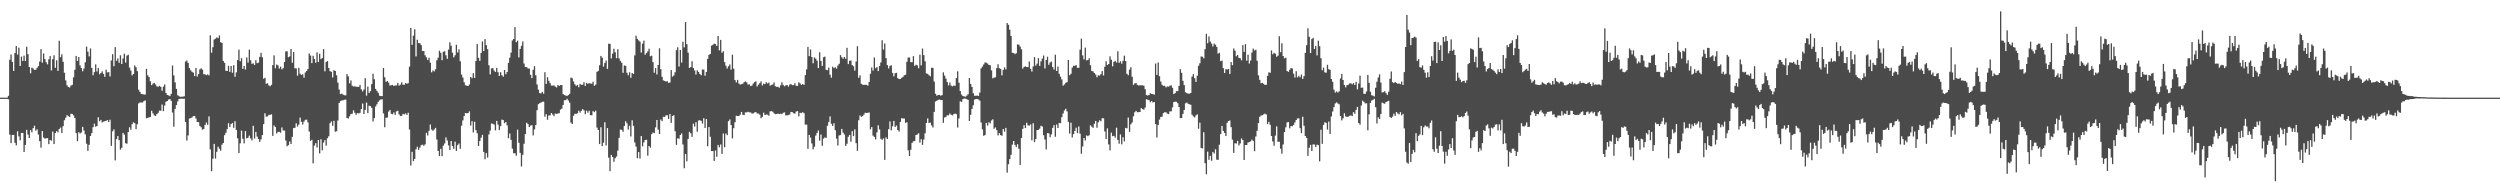 <svg xmlns="http://www.w3.org/2000/svg" width="1920" height="150"><path d="M0 75.000h1v1.000H0zM1 75.000h1v1.000H1zM2 75.000h1v1.000H2zM3 75.000h1v1.000H3zM4 75.000h1v1.000H4zM5 75.000h1v1.000H5zM6 73.557h1v2.713H6zM7 45.868h1v57.483H7zM8 41.815h1v68.101H8zM9 47.590h1v56.030H9zM10 54.457h1v49.129H10zM11 40.778h1v68.858H11zM12 35.312h1v76.298H12zM13 41.870h1v58.973H13zM14 36.642h1v68.085H14zM15 50.678h1v57.108H15zM16 43.394h1v58.691H16zM17 46.869h1v55.226H17zM18 42.678h1v74.023H18zM19 46.859h1v64.429H19zM20 35.904h1v63.852H20zM21 41.611h1v61.730H21zM22 51.433h1v54.553H22zM23 56.284h1v43.663H23zM24 51.990h1v49.643H24zM25 52.633h1v45.765H25zM26 53.728h1v42.839H26zM27 53.564h1v46.775H27zM28 52.116h1v47.219H28zM29 50.746h1v52.557H29zM30 47.281h1v61.089H30zM31 37.748h1v75.660H31zM32 48.134h1v52.501H32zM33 41.042h1v64.658H33zM34 45.342h1v61.090H34zM35 47.823h1v58.408H35zM36 49.432h1v56.647H36zM37 45.579h1v65.124H37zM38 43.066h1v64.525H38zM39 54.119h1v53.920H39zM40 45.453h1v55.589H40zM41 42.458h1v68.162H41zM42 52.077h1v50.175H42zM43 46.336h1v54.361H43zM44 54.401h1v47.261H44zM45 31.308h1v67.815H45zM46 43.939h1v54.083H46zM47 41.747h1v60.359H47zM48 47.439h1v49.494H48zM49 55.861h1v36.518H49zM50 61.733h1v28.742H50zM51 65.536h1v22.899H51zM52 66.768h1v22.461H52zM53 67.162h1v22.620H53zM54 65.672h1v21.702H54zM55 65.192h1v22.302H55zM56 59.336h1v29.296H56zM57 53.562h1v37.058H57zM58 42.977h1v59.253H58zM59 46.774h1v61.674H59zM60 43.810h1v57.687H60zM61 50.211h1v52.350H61zM62 52.290h1v49.519H62zM63 54.709h1v42.740H63zM64 52.651h1v47.641H64zM65 47.808h1v55.402H65zM66 35.790h1v74.588H66zM67 39.675h1v76.176H67zM68 43.327h1v67.860H68zM69 37.222h1v67.239H69zM70 52.099h1v50.129H70zM71 57.802h1v39.878H71zM72 55.406h1v39.545H72zM73 49.477h1v47.843H73zM74 54.893h1v41.851H74zM75 52.160h1v37.877H75zM76 57.061h1v36.062H76zM77 56.050h1v36.010H77zM78 54.758h1v39.302H78zM79 56.723h1v36.650H79zM80 58.979h1v34.106H80zM81 53.495h1v39.317H81zM82 55.627h1v36.581H82zM83 55.387h1v38.329H83zM84 58.726h1v33.249H84zM85 46.414h1v65.602H85zM86 41.645h1v59.228H86zM87 50.821h1v48.550H87zM88 36.209h1v86.976H88zM89 46.736h1v60.118H89zM90 44.897h1v59.539H90zM91 48.234h1v59.382H91zM92 42.443h1v72.495H92zM93 49.170h1v64.382H93zM94 44.880h1v57.217H94zM95 41.196h1v62.191H95zM96 48.054h1v61.981H96zM97 42.691h1v67.670H97zM98 42.079h1v59.328H98zM99 51.867h1v45.908H99zM100 54.196h1v45.445H100zM101 57.913h1v37.457H101zM102 56.801h1v37.156H102zM103 50.262h1v44.335H103zM104 51.649h1v47.515H104zM105 54.615h1v40.817H105zM106 68.928h1v10.505H106zM107 70.556h1v8.114H107zM108 72.125h1v6.623H108zM109 72.280h1v6.393H109zM110 72.560h1v5.093H110zM111 72.629h1v4.467H111zM112 52.946h1v37.944H112zM113 57.875h1v32.589H113zM114 59.228h1v30.909H114zM115 62.453h1v27.347H115zM116 65.365h1v19.724H116zM117 64.192h1v22.889H117zM118 63.682h1v24.963H118zM119 64.936h1v24.103H119zM120 66.365h1v21.307H120zM121 66.592h1v20.043H121zM122 65.873h1v19.076H122zM123 66.726h1v18.376H123zM124 69.700h1v10.582H124zM125 66.500h1v18.868H125zM126 64.889h1v16.165H126zM127 71.377h1v6.759H127zM128 72.933h1v4.614H128zM129 73.278h1v3.169H129zM130 73.809h1v2.294H130zM131 72.069h1v5.347H131zM132 50.323h1v36.083H132zM133 57.918h1v39.398H133zM134 63.239h1v20.396H134zM135 68.231h1v12.436H135zM136 73.156h1v4.757H136zM137 73.904h1v2.095H137zM138 74.358h1v1.468H138zM139 74.272h1v1.506H139zM140 74.212h1v1.660H140zM141 73.926h1v1.908H141zM142 47.274h1v46.487H142zM143 46.455h1v61.513H143zM144 48.322h1v55.720H144zM145 52.287h1v38.735H145zM146 54.018h1v36.614H146zM147 55.130h1v35.028H147zM148 55.833h1v33.335H148zM149 58.431h1v30.596H149zM150 52.203h1v38.851H150zM151 58.757h1v34.947H151zM152 56.891h1v36.938H152zM153 53.266h1v43.467H153zM154 52.497h1v45.237H154zM155 53.515h1v46.088H155zM156 57.005h1v42.025H156zM157 57.091h1v38.925H157zM158 57.706h1v36.376H158zM159 57.123h1v38.737H159zM160 57.921h1v31.450H160zM161 27.159h1v87.570H161zM162 40.486h1v90.972H162zM163 36.226h1v85.698H163zM164 30.285h1v80.215H164zM165 29.691h1v92.055H165zM166 28.718h1v87.846H166zM167 29.326h1v83.379H167zM168 27.260h1v86.949H168zM169 32.408h1v83.324H169zM170 32.992h1v78.089H170zM171 46.798h1v63.012H171zM172 48.212h1v55.595H172zM173 54.331h1v47.645H173zM174 54.518h1v44.663H174zM175 50.539h1v44.073H175zM176 55.179h1v42.414H176zM177 50.701h1v44.570H177zM178 55.841h1v38.605H178zM179 50.069h1v48.105H179zM180 58.964h1v34.116H180zM181 55.585h1v44.182H181zM182 46.109h1v60.108H182zM183 38.076h1v79.483H183zM184 47.030h1v63.059H184zM185 44.697h1v55.581H185zM186 52.952h1v53.577H186zM187 50.725h1v59.394H187zM188 53.408h1v47.300H188zM189 44.151h1v62.119H189zM190 48.106h1v57.664H190zM191 38.146h1v65.989H191zM192 46.290h1v60.006H192zM193 49.023h1v58.805H193zM194 48.616h1v48.000H194zM195 49.875h1v56.502H195zM196 46.213h1v55.098H196zM197 48.535h1v56.380H197zM198 48.067h1v58.720H198zM199 43.654h1v65.364H199zM200 40.561h1v66.516H200zM201 44.038h1v59.682H201zM202 60.484h1v34.827H202zM203 59.766h1v27.213H203zM204 64.295h1v25.295H204zM205 63.963h1v25.452H205zM206 65.641h1v22.601H206zM207 66.275h1v22.007H207zM208 65.123h1v22.612H208zM209 50.001h1v54.328H209zM210 42.536h1v53.830H210zM211 52.417h1v45.185H211zM212 49.549h1v52.951H212zM213 50.245h1v51.046H213zM214 52.620h1v48.662H214zM215 51.209h1v50.754H215zM216 53.226h1v44.658H216zM217 52.329h1v47.876H217zM218 47.641h1v52.672H218zM219 39.453h1v68.466H219zM220 39.365h1v72.967H220zM221 43.913h1v67.533H221zM222 43.320h1v65.329H222zM223 37.707h1v72.871H223zM224 48.173h1v56.934H224zM225 40.011h1v58.392H225zM226 52.433h1v45.711H226zM227 52.598h1v42.127H227zM228 58.089h1v39.070H228zM229 52.074h1v43.603H229zM230 56.596h1v33.705H230zM231 57.521h1v36.038H231zM232 57.041h1v38.621H232zM233 59.630h1v33.735H233zM234 55.641h1v36.349H234zM235 54.467h1v37.435H235zM236 52.995h1v40.980H236zM237 41.084h1v59.913H237zM238 42.658h1v65.513H238zM239 48.495h1v58.877H239zM240 42.845h1v82.666H240zM241 45.248h1v66.576H241zM242 48.192h1v61.742H242zM243 40.201h1v73.042H243zM244 47.567h1v60.022H244zM245 41.282h1v76.517H245zM246 45.404h1v61.544H246zM247 44.527h1v70.924H247zM248 37.720h1v71.778H248zM249 54.803h1v52.812H249zM250 47.597h1v64.257H250zM251 46.858h1v59.341H251zM252 52.167h1v52.513H252zM253 54.642h1v39.998H253zM254 55.192h1v38.104H254zM255 59.428h1v37.170H255zM256 53.903h1v38.868H256zM257 54.522h1v46.657H257zM258 57.797h1v42.982H258zM259 63.476h1v29.085H259zM260 68.823h1v10.304H260zM261 72.278h1v5.409H261zM262 71.879h1v5.267H262zM263 72.660h1v4.409H263zM264 73.187h1v3.420H264zM265 73.227h1v3.265H265zM266 56.889h1v33.729H266zM267 58.688h1v32.347H267zM268 63.999h1v25.268H268zM269 61.759h1v25.857H269zM270 65.774h1v21.597H270zM271 66.441h1v18.283H271zM272 66.252h1v20.334H272zM273 66.676h1v21.479H273zM274 66.599h1v20.232H274zM275 66.746h1v20.404H275zM276 65.224h1v21.406H276zM277 68.599h1v15.197H277zM278 70.170h1v9.343H278zM279 68.788h1v18.778H279zM280 60.052h1v24.337H280zM281 73.428h1v5.357H281zM282 66.494h1v20.378H282zM283 71.369h1v9.784H283zM284 70.027h1v11.462H284zM285 64.619h1v18.230H285zM286 56.618h1v36.708H286zM287 60.811h1v29.941H287zM288 68.243h1v13.530H288zM289 69.769h1v10.355H289zM290 71.282h1v6.895H290zM291 73.502h1v3.528H291zM292 73.796h1v2.574H292zM293 73.811h1v2.494H293zM294 52.208h1v34.872H294zM295 59.335h1v38.410H295zM296 62.860h1v27.652H296zM297 62.176h1v28.036H297zM298 63.443h1v22.251H298zM299 65.713h1v18.701H299zM300 65.438h1v21.969H300zM301 65.217h1v22.540H301zM302 66.047h1v20.341H302zM303 65.583h1v22.620H303zM304 65.608h1v19.940H304zM305 63.745h1v21.355H305zM306 65.752h1v22.081H306zM307 65.001h1v24.098H307zM308 63.209h1v25.755H308zM309 65.004h1v22.451H309zM310 65.092h1v22.832H310zM311 63.754h1v23.340H311zM312 64.357h1v23.902H312zM313 63.909h1v22.666H313zM314 51.176h1v48.309H314zM315 21.384h1v105.765H315zM316 34.421h1v82.166H316zM317 27.407h1v96.330H317zM318 22.512h1v99.569H318zM319 43.327h1v71.349H319zM320 30.525h1v82.160H320zM321 33.014h1v82.009H321zM322 33.212h1v80.160H322zM323 34.588h1v76.910H323zM324 39.207h1v71.917H324zM325 39.074h1v72.920H325zM326 42.463h1v68.440H326zM327 44.042h1v58.004H327zM328 46.103h1v57.929H328zM329 44.350h1v56.124H329zM330 48.087h1v47.533H330zM331 55.558h1v43.933H331zM332 54.071h1v46.451H332zM333 54.810h1v44.651H333zM334 53.221h1v44.968H334zM335 46.263h1v60.909H335zM336 44.305h1v71.638H336zM337 38.983h1v80.868H337zM338 40.526h1v73.767H338zM339 46.256h1v73.684H339zM340 39.734h1v72.145H340zM341 39.379h1v70.822H341zM342 42.450h1v63.095H342zM343 45.174h1v62.720H343zM344 38.109h1v73.564H344zM345 32.487h1v82.640H345zM346 35.119h1v73.181H346zM347 40.426h1v71.695H347zM348 44.027h1v70.323H348zM349 42.430h1v66.396H349zM350 34.379h1v81.523H350zM351 40.299h1v71.147H351zM352 37.878h1v72.355H352zM353 47.073h1v67.206H353zM354 57.295h1v39.216H354zM355 59.533h1v32.957H355zM356 63.195h1v25.829H356zM357 65.429h1v21.371H357zM358 65.833h1v21.232H358zM359 66.058h1v20.800H359zM360 64.857h1v20.716H360zM361 59.157h1v37.239H361zM362 60.092h1v32.990H362zM363 56.208h1v45.504H363zM364 59.784h1v33.742H364zM365 46.834h1v53.097H365zM366 33.755h1v68.593H366zM367 44.396h1v67.789H367zM368 46.743h1v61.572H368zM369 40.622h1v65.141H369zM370 31.800h1v71.784H370zM371 39.179h1v77.440H371zM372 30.063h1v92.235H372zM373 34.695h1v82.902H373zM374 37.780h1v83.217H374zM375 50.068h1v53.197H375zM376 57.133h1v43.150H376zM377 52.506h1v42.323H377zM378 52.285h1v42.794H378zM379 54.175h1v41.480H379zM380 55.263h1v44.808H380zM381 52.114h1v40.762H381zM382 55.446h1v40.260H382zM383 58.323h1v41.632H383zM384 55.428h1v41.514H384zM385 57.806h1v34.034H385zM386 58.859h1v33.392H386zM387 53.812h1v40.808H387zM388 56.965h1v36.707H388zM389 55.310h1v40.925H389zM390 48.261h1v57.905H390zM391 44.270h1v58.285H391zM392 40.384h1v67.056H392zM393 31.087h1v83.052H393zM394 29.973h1v87.728H394zM395 20.837h1v96.823H395zM396 32.428h1v87.179H396zM397 31.224h1v68.371H397zM398 44.105h1v65.552H398zM399 37.588h1v79.835H399zM400 35.181h1v92.666H400zM401 31.858h1v87.068H401zM402 48.776h1v61.611H402zM403 51.509h1v51.467H403zM404 51.527h1v42.749H404zM405 52.568h1v42.669H405zM406 52.675h1v44.906H406zM407 57.392h1v39.072H407zM408 59.980h1v36.143H408zM409 53.592h1v50.375H409zM410 50.822h1v48.561H410zM411 57.823h1v38.220H411zM412 64.882h1v19.742H412zM413 68.869h1v11.171H413zM414 71.510h1v7.772H414zM415 71.699h1v7.094H415zM416 70.495h1v7.669H416zM417 72.002h1v6.073H417zM418 55.444h1v34.205H418zM419 64.454h1v23.203H419zM420 59.276h1v32.680H420zM421 62.042h1v26.748H421zM422 63.879h1v24.691H422zM423 65.766h1v21.018H423zM424 65.738h1v22.228H424zM425 65.569h1v23.676H425zM426 66.525h1v20.679H426zM427 67.170h1v20.363H427zM428 65.287h1v21.865H428zM429 66.021h1v20.921H429zM430 65.339h1v18.824H430zM431 65.257h1v18.221H431zM432 72.244h1v8.322H432zM433 73.009h1v4.013H433zM434 73.312h1v3.576H434zM435 73.798h1v2.102H435zM436 73.019h1v4.183H436zM437 72.038h1v6.831H437zM438 59.559h1v34.581H438zM439 60.107h1v35.120H439zM440 62.540h1v26.382H440zM441 64.721h1v22.689H441zM442 65.962h1v21.472H442zM443 65.182h1v21.816H443zM444 66.972h1v18.074H444zM445 64.394h1v22.101H445zM446 65.189h1v19.934H446zM447 65.014h1v18.807H447zM448 63.056h1v21.670H448zM449 65.975h1v21.721H449zM450 63.634h1v21.377H450zM451 64.365h1v22.145H451zM452 63.922h1v21.098H452zM453 64.095h1v24.344H453zM454 64.289h1v24.227H454zM455 62.772h1v22.559H455zM456 65.881h1v20.262H456zM457 64.982h1v20.002H457zM458 55.174h1v42.800H458zM459 54.423h1v45.407H459zM460 50.149h1v60.513H460zM461 42.963h1v54.799H461zM462 44.303h1v67.936H462zM463 51.132h1v58.507H463zM464 48.430h1v45.483H464zM465 46.558h1v65.148H465zM466 52.873h1v45.490H466zM467 33.607h1v87.423H467zM468 33.697h1v97.729H468zM469 44.855h1v74.154H469zM470 41.161h1v79.438H470zM471 37.427h1v86.822H471zM472 40.159h1v81.345H472zM473 44.677h1v75.522H473zM474 37.816h1v77.866H474zM475 44.848h1v61.019H475zM476 46.764h1v52.722H476zM477 48.225h1v51.493H477zM478 55.932h1v45.269H478zM479 50.277h1v46.431H479zM480 50.580h1v42.527H480zM481 55.863h1v38.858H481zM482 57.787h1v41.760H482zM483 55.490h1v41.090H483zM484 59.748h1v45.040H484zM485 56.074h1v36.332H485zM486 56.807h1v39.882H486zM487 42.539h1v66.801H487zM488 27.417h1v85.184H488zM489 29.923h1v91.574H489zM490 31.021h1v85.763H490zM491 31.934h1v89.838H491zM492 40.419h1v64.057H492zM493 33.530h1v78.872H493zM494 31.175h1v78.204H494zM495 42.025h1v65.486H495zM496 40.731h1v66.626H496zM497 39.474h1v80.077H497zM498 37.408h1v74.701H498zM499 43.192h1v70.203H499zM500 42.771h1v60.300H500zM501 47.714h1v54.086H501zM502 55.794h1v46.475H502zM503 52.259h1v45.597H503zM504 57.182h1v34.997H504zM505 49.902h1v49.652H505zM506 37.078h1v65.825H506zM507 53.127h1v38.660H507zM508 58.988h1v34.055H508zM509 61.756h1v27.962H509zM510 62.178h1v27.599H510zM511 62.638h1v25.927H511zM512 62.397h1v26.099H512zM513 63.643h1v27.716H513zM514 63.335h1v24.204H514zM515 53.805h1v40.543H515zM516 58.822h1v30.271H516zM517 57.969h1v30.511H517zM518 55.481h1v45.312H518zM519 38.541h1v72.739H519zM520 36.324h1v69.906H520zM521 51.124h1v55.427H521zM522 38.401h1v65.255H522zM523 48.002h1v54.493H523zM524 32.027h1v78.923H524zM525 36.411h1v92.806H525zM526 16.941h1v101.402H526zM527 33.894h1v89.979H527zM528 40.468h1v66.257H528zM529 52.249h1v48.969H529zM530 51.530h1v50.843H530zM531 47.072h1v58.040H531zM532 52.165h1v42.803H532zM533 54.117h1v43.034H533zM534 57.215h1v36.649H534zM535 54.032h1v47.150H535zM536 55.291h1v37.300H536zM537 56.815h1v35.483H537zM538 57.787h1v35.032H538zM539 53.400h1v41.474H539zM540 53.432h1v37.386H540zM541 58.119h1v40.121H541zM542 55.252h1v36.191H542zM543 45.224h1v67.102H543zM544 42.111h1v55.504H544zM545 41.420h1v63.586H545zM546 35.071h1v80.960H546zM547 34.385h1v81.643H547zM548 33.477h1v90.139H548zM549 33.849h1v81.711H549zM550 35.297h1v85.102H550zM551 27.615h1v83.691H551zM552 38.660h1v74.509H552zM553 30.632h1v80.317H553zM554 40.490h1v77.704H554zM555 39.375h1v63.129H555zM556 47.696h1v65.393H556zM557 50.455h1v52.098H557zM558 52.631h1v51.172H558zM559 50.868h1v42.230H559zM560 49.502h1v42.256H560zM561 53.496h1v42.568H561zM562 42.044h1v64.267H562zM563 52.754h1v45.678H563zM564 61.502h1v32.391H564zM565 63.259h1v25.647H565zM566 61.341h1v27.785H566zM567 64.103h1v24.976H567zM568 65.022h1v23.064H568zM569 64.622h1v21.323H569zM570 64.250h1v23.842H570zM571 63.110h1v25.321H571zM572 62.537h1v23.798H572zM573 63.272h1v22.997H573zM574 64.973h1v20.882H574zM575 64.792h1v21.498H575zM576 66.089h1v20.283H576zM577 65.665h1v21.513H577zM578 64.148h1v22.981H578zM579 63.055h1v23.333H579zM580 62.469h1v23.617H580zM581 66.426h1v20.737H581zM582 65.032h1v22.234H582zM583 63.909h1v24.163H583zM584 62.523h1v28.298H584zM585 65.645h1v24.125H585zM586 64.264h1v22.243H586zM587 64.604h1v23.783H587zM588 63.114h1v24.778H588zM589 64.122h1v23.978H589zM590 63.422h1v25.445H590zM591 65.834h1v19.719H591zM592 65.183h1v20.159H592zM593 64.921h1v20.912H593zM594 63.351h1v23.703H594zM595 66.230h1v21.468H595zM596 66.691h1v20.867H596zM597 66.640h1v20.588H597zM598 67.337h1v20.275H598zM599 65.547h1v21.810H599zM600 63.180h1v24.425H600zM601 65.165h1v21.452H601zM602 66.230h1v20.101H602zM603 65.542h1v23.085H603zM604 65.289h1v23.267H604zM605 66.522h1v21.834H605zM606 64.970h1v22.949H606zM607 64.548h1v21.392H607zM608 65.384h1v20.793H608zM609 65.395h1v21.524H609zM610 63.966h1v23.314H610zM611 65.877h1v19.755H611zM612 65.948h1v19.383H612zM613 63.230h1v26.098H613zM614 64.075h1v22.575H614zM615 65.293h1v21.556H615zM616 64.501h1v21.602H616zM617 65.184h1v21.795H617zM618 57.630h1v38.124H618zM619 53.226h1v42.475H619zM620 36.022h1v78.249H620zM621 43.101h1v60.553H621zM622 37.979h1v67.681H622zM623 43.773h1v66.404H623zM624 48.587h1v66.077H624zM625 44.074h1v68.643H625zM626 45.066h1v59.068H626zM627 46.611h1v55.489H627zM628 52.266h1v47.933H628zM629 40.138h1v67.883H629zM630 46.805h1v56.501H630zM631 50.620h1v61.364H631zM632 43.983h1v62.508H632zM633 43.492h1v62.056H633zM634 53.652h1v52.218H634zM635 53.839h1v42.755H635zM636 51.915h1v41.892H636zM637 57.360h1v32.059H637zM638 59.573h1v35.504H638zM639 51.201h1v45.496H639zM640 52.380h1v42.263H640zM641 51.625h1v48.385H641zM642 52.738h1v53.693H642zM643 50.354h1v61.412H643zM644 48.996h1v55.056H644zM645 42.345h1v61.388H645zM646 43.910h1v55.096H646zM647 45.112h1v56.752H647zM648 43.763h1v59.488H648zM649 45.147h1v66.871H649zM650 36.694h1v73.715H650zM651 49.254h1v55.793H651zM652 46.750h1v56.879H652zM653 46.450h1v62.348H653zM654 49.959h1v50.800H654zM655 50.909h1v53.629H655zM656 54.227h1v45.156H656zM657 47.243h1v62.713H657zM658 35.491h1v80.303H658zM659 59.751h1v32.632H659zM660 57.849h1v30.809H660zM661 64.351h1v25.330H661zM662 65.030h1v24.147H662zM663 65.237h1v22.790H663zM664 65.087h1v21.476H664zM665 65.181h1v21.585H665zM666 65.797h1v20.847H666zM667 62.930h1v23.426H667zM668 56.621h1v42.640H668zM669 51.797h1v45.804H669zM670 54.174h1v49.965H670zM671 44.156h1v61.013H671zM672 52.376h1v54.657H672zM673 51.448h1v50.238H673zM674 54.600h1v41.649H674zM675 50.655h1v48.745H675zM676 47.956h1v58.662H676zM677 30.923h1v76.564H677zM678 38.058h1v68.232H678zM679 33.391h1v89.411H679zM680 44.649h1v60.884H680zM681 50.020h1v56.730H681zM682 52.557h1v46.652H682zM683 50.575h1v42.697H683zM684 50.157h1v49.919H684zM685 55.941h1v41.089H685zM686 58.613h1v34.272H686zM687 56.228h1v41.236H687zM688 55.904h1v40.507H688zM689 60.016h1v39.858H689zM690 60.680h1v40.357H690zM691 60.744h1v32.905H691zM692 59.816h1v30.983H692zM693 58.972h1v32.066H693zM694 57.781h1v33.279H694zM695 57.338h1v37.022H695zM696 47.473h1v46.419H696zM697 44.206h1v71.222H697zM698 44.165h1v75.661H698zM699 47.695h1v67.286H699zM700 47.762h1v61.937H700zM701 43.128h1v65.429H701zM702 50.588h1v57.630H702zM703 49.736h1v53.972H703zM704 50.165h1v53.085H704zM705 52.435h1v49.929H705zM706 42.008h1v67.523H706zM707 50.178h1v56.704H707zM708 37.268h1v74.009H708zM709 42.354h1v64.783H709zM710 47.076h1v55.259H710zM711 56.384h1v38.066H711zM712 56.730h1v34.217H712zM713 57.757h1v36.682H713zM714 58.588h1v35.578H714zM715 52.031h1v44.318H715zM716 52.139h1v45.748H716zM717 62.684h1v23.251H717zM718 71.982h1v6.014H718zM719 73.495h1v3.891H719zM720 72.976h1v3.786H720zM721 72.923h1v3.464H721zM722 73.490h1v3.399H722zM723 73.060h1v3.741H723zM724 55.526h1v38.773H724zM725 58.038h1v32.254H725zM726 60.377h1v29.376H726zM727 63.047h1v25.452H727zM728 65.583h1v23.014H728zM729 63.381h1v23.828H729zM730 65.678h1v22.474H730zM731 66.316h1v22.288H731zM732 65.714h1v21.953H732zM733 65.963h1v21.216H733zM734 59.973h1v27.727H734zM735 54.778h1v43.160H735zM736 63.504h1v27.492H736zM737 69.914h1v7.885H737zM738 72.586h1v5.637H738zM739 73.790h1v2.416H739zM740 74.032h1v1.622H740zM741 74.275h1v1.477H741zM742 73.438h1v2.758H742zM743 72.321h1v4.429H743zM744 59.884h1v32.980H744zM745 64.445h1v23.727H745zM746 66.754h1v16.860H746zM747 71.602h1v9.212H747zM748 73.536h1v2.943H748zM749 73.513h1v2.587H749zM750 73.427h1v2.558H750zM751 73.675h1v2.757H751zM752 71.041h1v6.203H752zM753 52.530h1v41.560H753zM754 51.163h1v48.181H754zM755 49.488h1v54.808H755zM756 47.955h1v55.763H756zM757 48.107h1v46.287H757zM758 48.826h1v47.603H758zM759 49.865h1v44.009H759zM760 50.193h1v44.576H760zM761 54.046h1v38.486H761zM762 60.159h1v31.487H762zM763 59.602h1v39.289H763zM764 59.351h1v38.559H764zM765 52.302h1v47.623H765zM766 49.377h1v54.603H766zM767 52.398h1v49.864H767zM768 52.876h1v50.843H768zM769 57.910h1v46.383H769zM770 53.729h1v45.325H770zM771 51.769h1v49.335H771zM772 53.225h1v44.985H772zM773 17.688h1v114.916H773zM774 19.026h1v107.138H774zM775 22.837h1v99.363H775zM776 27.645h1v91.228H776zM777 40.525h1v70.530H777zM778 40.779h1v67.511H778zM779 41.512h1v69.759H779zM780 40.846h1v71.997H780zM781 34.041h1v76.718H781zM782 34.333h1v79.904H782zM783 35.773h1v90.898H783zM784 37.901h1v68.119H784zM785 52.667h1v46.299H785zM786 51.355h1v44.790H786zM787 50.981h1v47.375H787zM788 51.431h1v42.897H788zM789 51.537h1v44.689H789zM790 47.206h1v49.294H790zM791 52.847h1v42.684H791zM792 54.971h1v52.801H792zM793 51.027h1v43.610H793zM794 43.897h1v65.216H794zM795 50.402h1v56.398H795zM796 48.839h1v50.989H796zM797 44.652h1v55.079H797zM798 50.596h1v48.211H798zM799 47.104h1v49.521H799zM800 45.011h1v52.149H800zM801 42.658h1v61.215H801zM802 52.548h1v54.600H802zM803 46.104h1v68.709H803zM804 43.593h1v58.544H804zM805 49.779h1v52.606H805zM806 47.956h1v57.417H806zM807 47.329h1v55.889H807zM808 51.457h1v46.745H808zM809 53.396h1v42.692H809zM810 42.051h1v62.936H810zM811 54.548h1v41.091H811zM812 51.136h1v47.181H812zM813 56.684h1v37.751H813zM814 58.882h1v35.723H814zM815 60.995h1v29.008H815zM816 65.794h1v21.335H816zM817 64.826h1v19.989H817zM818 63.570h1v20.003H818zM819 63.103h1v22.465H819zM820 46.053h1v47.540H820zM821 57.766h1v44.848H821zM822 56.666h1v37.579H822zM823 51.923h1v53.659H823zM824 50.552h1v52.460H824zM825 50.503h1v50.048H825zM826 50.010h1v48.015H826zM827 52.094h1v50.132H827zM828 52.071h1v45.037H828zM829 38.137h1v64.524H829zM830 29.711h1v88.366H830zM831 42.566h1v69.951H831zM832 45.634h1v60.370H832zM833 36.573h1v71.296H833zM834 46.398h1v57.603H834zM835 46.141h1v58.465H835zM836 44.733h1v59.163H836zM837 50.098h1v46.136H837zM838 54.486h1v42.838H838zM839 54.819h1v43.325H839zM840 56.088h1v38.950H840zM841 57.241h1v35.638H841zM842 59.335h1v38.767H842zM843 57.788h1v36.182H843zM844 58.068h1v34.351H844zM845 56.966h1v36.216H845zM846 54.620h1v36.135H846zM847 57.934h1v32.949H847zM848 51.316h1v49.634H848zM849 47.074h1v59.744H849zM850 49.857h1v48.770H850zM851 49.118h1v61.815H851zM852 43.281h1v72.242H852zM853 45.888h1v55.998H853zM854 50.932h1v53.670H854zM855 47.532h1v56.760H855zM856 46.730h1v58.971H856zM857 48.008h1v50.016H857zM858 39.380h1v68.103H858zM859 48.279h1v62.059H859zM860 47.032h1v56.258H860zM861 48.906h1v61.947H861zM862 46.670h1v58.765H862zM863 42.767h1v65.802H863zM864 46.903h1v51.294H864zM865 56.665h1v41.940H865zM866 57.759h1v32.484H866zM867 53.431h1v47.774H867zM868 51.634h1v43.876H868zM869 58.950h1v35.096H869zM870 65.198h1v24.140H870zM871 64.092h1v22.142H871zM872 63.788h1v21.376H872zM873 65.123h1v21.096H873zM874 65.710h1v20.403H874zM875 65.479h1v20.544H875zM876 65.487h1v17.486H876zM877 65.551h1v18.210H877zM878 65.821h1v18.438H878zM879 68.488h1v14.139H879zM880 73.026h1v3.167H880zM881 73.373h1v3.268H881zM882 72.936h1v4.008H882zM883 71.576h1v6.974H883zM884 72.083h1v5.538H884zM885 72.251h1v6.445H885zM886 72.747h1v5.621H886zM887 48.793h1v46.478H887zM888 57.529h1v48.020H888zM889 47.966h1v48.058H889zM890 58.513h1v33.330H890zM891 62.644h1v27.218H891zM892 65.075h1v24.527H892zM893 65.951h1v20.944H893zM894 65.819h1v20.343H894zM895 67.100h1v19.188H895zM896 66.405h1v20.849H896zM897 66.583h1v21.004H897zM898 65.785h1v19.767H898zM899 65.537h1v19.970H899zM900 67.397h1v15.098H900zM901 72.219h1v6.179H901zM902 71.516h1v6.568H902zM903 70.017h1v8.141H903zM904 69.991h1v9.247H904zM905 65.955h1v16.239H905zM906 53.086h1v37.650H906zM907 55.909h1v34.745H907zM908 62.062h1v25.384H908zM909 65.377h1v19.125H909zM910 70.784h1v8.557H910zM911 71.580h1v7.187H911zM912 71.823h1v7.894H912zM913 71.989h1v8.067H913zM914 71.395h1v9.114H914zM915 58.835h1v29.270H915zM916 56.913h1v32.483H916zM917 60.000h1v30.208H917zM918 62.893h1v25.769H918zM919 58.187h1v29.638H919zM920 50.504h1v48.353H920zM921 48.569h1v45.619H921zM922 43.371h1v70.302H922zM923 43.558h1v70.452H923zM924 44.785h1v56.755H924zM925 37.800h1v87.559H925zM926 26.016h1v107.832H926zM927 33.212h1v83.200H927zM928 27.930h1v94.818H928zM929 31.890h1v87.798H929zM930 33.444h1v90.008H930zM931 35.683h1v81.119H931zM932 33.468h1v84.415H932zM933 34.341h1v80.312H933zM934 36.068h1v86.531H934zM935 41.183h1v81.590H935zM936 40.543h1v70.590H936zM937 46.990h1v55.968H937zM938 46.548h1v50.159H938zM939 52.313h1v48.231H939zM940 56.048h1v46.067H940zM941 53.146h1v51.320H941zM942 53.353h1v40.968H942zM943 52.938h1v40.022H943zM944 56.818h1v35.697H944zM945 47.667h1v49.960H945zM946 50.059h1v57.189H946zM947 37.220h1v80.192H947zM948 38.899h1v71.154H948zM949 43.207h1v67.019H949zM950 42.238h1v65.942H950zM951 44.485h1v67.252H951zM952 44.725h1v65.434H952zM953 46.345h1v60.001H953zM954 34.676h1v72.903H954zM955 39.820h1v83.037H955zM956 33.889h1v77.475H956zM957 46.618h1v64.784H957zM958 42.007h1v67.442H958zM959 48.810h1v60.318H959zM960 46.513h1v62.037H960zM961 40.363h1v66.866H961zM962 37.305h1v70.946H962zM963 38.747h1v77.378H963zM964 38.203h1v66.612H964zM965 46.644h1v53.820H965zM966 57.867h1v36.625H966zM967 61.293h1v28.460H967zM968 63.938h1v24.784H968zM969 63.621h1v24.868H969zM970 64.358h1v23.494H970zM971 65.302h1v21.947H971zM972 65.077h1v22.838H972zM973 58.274h1v37.082H973zM974 55.544h1v38.068H974zM975 55.887h1v39.953H975zM976 38.735h1v65.703H976zM977 41.663h1v67.006H977zM978 40.546h1v71.356H978zM979 41.265h1v62.888H979zM980 43.588h1v53.464H980zM981 42.760h1v66.154H981zM982 27.787h1v81.058H982zM983 40.026h1v74.173H983zM984 33.250h1v84.780H984zM985 43.018h1v67.932H985zM986 44.798h1v56.577H986zM987 44.292h1v53.524H987zM988 54.541h1v39.484H988zM989 55.171h1v38.572H989zM990 53.606h1v45.025H990zM991 52.237h1v44.579H991zM992 52.599h1v44.389H992zM993 56.519h1v39.418H993zM994 59.529h1v34.514H994zM995 54.678h1v37.505H995zM996 59.421h1v31.512H996zM997 58.219h1v32.654H997zM998 59.368h1v39.110H998zM999 57.234h1v45.005H999zM1000 60.553h1v29.100H1000zM1001 58.464h1v38.084H1001zM1002 40.624h1v63.803H1002zM1003 34.708h1v71.210H1003zM1004 21.765h1v97.934H1004zM1005 28.198h1v85.312H1005zM1006 40.780h1v70.474H1006zM1007 29.988h1v86.045H1007zM1008 29.010h1v81.891H1008zM1009 37.608h1v73.376H1009zM1010 35.286h1v77.682H1010zM1011 42.544h1v68.555H1011zM1012 31.220h1v80.309H1012zM1013 35.491h1v88.403H1013zM1014 44.719h1v54.898H1014zM1015 53.963h1v56.511H1015zM1016 51.898h1v44.053H1016zM1017 55.529h1v38.376H1017zM1018 55.874h1v38.529H1018zM1019 49.742h1v49.808H1019zM1020 53.158h1v40.254H1020zM1021 53.630h1v49.284H1021zM1022 60.689h1v28.769H1022zM1023 62.839h1v22.835H1023zM1024 68.845h1v13.445H1024zM1025 71.042h1v8.444H1025zM1026 70.214h1v8.431H1026zM1027 71.048h1v8.398H1027zM1028 70.136h1v9.995H1028zM1029 60.264h1v28.812H1029zM1030 56.783h1v35.700H1030zM1031 61.454h1v29.419H1031zM1032 65.281h1v21.701H1032zM1033 67.072h1v22.315H1033zM1034 65.388h1v24.393H1034zM1035 65.054h1v24.568H1035zM1036 64.043h1v24.911H1036zM1037 63.936h1v24.660H1037zM1038 64.743h1v24.464H1038zM1039 63.783h1v22.357H1039zM1040 65.266h1v22.132H1040zM1041 62.811h1v21.610H1041zM1042 68.626h1v13.461H1042zM1043 64.145h1v30.373H1043zM1044 58.089h1v37.646H1044zM1045 67.453h1v13.609H1045zM1046 67.249h1v10.082H1046zM1047 72.026h1v6.189H1047zM1048 72.074h1v7.361H1048zM1049 70.254h1v9.031H1049zM1050 57.538h1v42.562H1050zM1051 63.665h1v24.134H1051zM1052 70.421h1v8.609H1052zM1053 73.155h1v4.066H1053zM1054 73.449h1v3.224H1054zM1055 74.101h1v1.707H1055zM1056 67.382h1v14.909H1056zM1057 62.772h1v32.057H1057zM1058 59.551h1v30.576H1058zM1059 57.111h1v34.266H1059zM1060 63.399h1v24.202H1060zM1061 71.016h1v7.807H1061zM1062 70.765h1v8.535H1062zM1063 69.996h1v9.671H1063zM1064 71.550h1v6.723H1064zM1065 72.849h1v5.020H1065zM1066 70.465h1v6.936H1066zM1067 60.462h1v29.342H1067zM1068 54.860h1v35.760H1068zM1069 63.090h1v26.468H1069zM1070 63.815h1v23.456H1070zM1071 62.967h1v25.954H1071zM1072 63.760h1v22.261H1072zM1073 64.353h1v22.839H1073zM1074 64.026h1v23.832H1074zM1075 64.674h1v21.422H1075zM1076 62.594h1v26.022H1076zM1077 65.286h1v22.147H1077zM1078 55.402h1v43.226H1078zM1079 36.121h1v80.397H1079zM1080 11.545h1v113.257H1080zM1081 22.785h1v102.898H1081zM1082 25.007h1v84.836H1082zM1083 34.705h1v89.757H1083zM1084 29.192h1v88.990H1084zM1085 28.933h1v86.167H1085zM1086 28.143h1v88.801H1086zM1087 28.799h1v73.502H1087zM1088 46.806h1v61.653H1088zM1089 45.409h1v58.921H1089zM1090 51.542h1v51.690H1090zM1091 51.949h1v44.731H1091zM1092 50.207h1v53.595H1092zM1093 53.596h1v44.219H1093zM1094 55.832h1v40.516H1094zM1095 59.633h1v37.486H1095zM1096 55.492h1v41.733H1096zM1097 59.162h1v39.378H1097zM1098 50.612h1v43.719H1098zM1099 43.193h1v49.303H1099zM1100 46.518h1v68.134H1100zM1101 32.251h1v84.347H1101zM1102 32.016h1v73.478H1102zM1103 48.444h1v65.800H1103zM1104 32.495h1v85.016H1104zM1105 38.350h1v73.515H1105zM1106 34.772h1v65.986H1106zM1107 46.845h1v65.292H1107zM1108 28.477h1v87.957H1108zM1109 32.006h1v93.691H1109zM1110 27.719h1v88.881H1110zM1111 31.445h1v88.219H1111zM1112 40.935h1v73.928H1112zM1113 39.025h1v71.629H1113zM1114 30.267h1v83.419H1114zM1115 39.032h1v67.095H1115zM1116 38.133h1v77.474H1116zM1117 42.223h1v76.693H1117zM1118 62.120h1v30.983H1118zM1119 55.758h1v32.445H1119zM1120 59.584h1v30.470H1120zM1121 61.184h1v28.682H1121zM1122 63.058h1v26.281H1122zM1123 62.260h1v27.836H1123zM1124 62.027h1v27.165H1124zM1125 63.588h1v23.172H1125zM1126 61.623h1v24.048H1126zM1127 49.243h1v39.598H1127zM1128 48.381h1v50.929H1128zM1129 37.163h1v76.635H1129zM1130 37.570h1v70.277H1130zM1131 38.269h1v67.341H1131zM1132 47.742h1v57.480H1132zM1133 43.523h1v57.680H1133zM1134 51.821h1v48.663H1134zM1135 28.722h1v87.900H1135zM1136 36.922h1v76.893H1136zM1137 36.697h1v78.810H1137zM1138 39.353h1v70.571H1138zM1139 47.257h1v52.761H1139zM1140 50.712h1v49.895H1140zM1141 54.892h1v41.514H1141zM1142 53.035h1v42.479H1142zM1143 52.204h1v46.361H1143zM1144 48.393h1v55.900H1144zM1145 53.044h1v44.978H1145zM1146 53.628h1v45.010H1146zM1147 54.584h1v42.894H1147zM1148 55.753h1v40.014H1148zM1149 56.910h1v38.518H1149zM1150 53.258h1v46.919H1150zM1151 55.307h1v40.225H1151zM1152 52.981h1v47.168H1152zM1153 56.108h1v35.876H1153zM1154 42.265h1v68.360H1154zM1155 52.735h1v49.723H1155zM1156 44.818h1v65.245H1156zM1157 34.699h1v80.690H1157zM1158 36.124h1v91.804H1158zM1159 33.669h1v82.840H1159zM1160 33.021h1v84.513H1160zM1161 30.973h1v83.248H1161zM1162 42.359h1v71.793H1162zM1163 36.948h1v78.860H1163zM1164 30.004h1v89.819H1164zM1165 27.120h1v89.465H1165zM1166 37.542h1v64.497H1166zM1167 48.332h1v55.956H1167zM1168 49.952h1v44.652H1168zM1169 55.445h1v41.497H1169zM1170 54.517h1v42.730H1170zM1171 53.472h1v42.824H1171zM1172 52.905h1v41.148H1172zM1173 54.463h1v43.005H1173zM1174 49.137h1v48.266H1174zM1175 60.940h1v27.570H1175zM1176 63.513h1v22.487H1176zM1177 62.426h1v22.499H1177zM1178 61.311h1v25.606H1178zM1179 64.835h1v24.350H1179zM1180 65.067h1v22.554H1180zM1181 65.301h1v22.419H1181zM1182 65.322h1v20.410H1182zM1183 64.920h1v19.777H1183zM1184 63.184h1v23.239H1184zM1185 63.919h1v23.332H1185zM1186 64.559h1v24.829H1186zM1187 65.069h1v22.256H1187zM1188 63.723h1v22.192H1188zM1189 63.256h1v22.663H1189zM1190 64.112h1v21.427H1190zM1191 65.110h1v20.308H1191zM1192 62.151h1v25.904H1192zM1193 64.710h1v23.073H1193zM1194 60.004h1v29.989H1194zM1195 62.403h1v27.874H1195zM1196 63.012h1v25.761H1196zM1197 64.006h1v24.697H1197zM1198 62.716h1v26.220H1198zM1199 62.656h1v22.765H1199zM1200 63.445h1v25.080H1200zM1201 65.420h1v21.778H1201zM1202 65.614h1v22.006H1202zM1203 65.156h1v19.865H1203zM1204 64.645h1v23.701H1204zM1205 63.712h1v24.408H1205zM1206 64.571h1v20.415H1206zM1207 62.728h1v22.484H1207zM1208 64.821h1v22.710H1208zM1209 63.994h1v24.267H1209zM1210 64.985h1v23.417H1210zM1211 64.734h1v23.368H1211zM1212 64.232h1v24.020H1212zM1213 62.487h1v24.807H1213zM1214 63.861h1v22.248H1214zM1215 63.576h1v21.965H1215zM1216 63.622h1v24.715H1216zM1217 64.414h1v23.914H1217zM1218 64.507h1v21.650H1218zM1219 63.794h1v21.841H1219zM1220 63.030h1v24.337H1220zM1221 64.505h1v21.822H1221zM1222 66.147h1v19.515H1222zM1223 63.378h1v23.640H1223zM1224 65.148h1v20.754H1224zM1225 64.745h1v24.169H1225zM1226 65.135h1v24.172H1226zM1227 64.805h1v21.491H1227zM1228 64.883h1v20.414H1228zM1229 65.529h1v22.500H1229zM1230 61.236h1v31.503H1230zM1231 38.458h1v79.769H1231zM1232 21.739h1v98.801H1232zM1233 39.730h1v75.320H1233zM1234 31.430h1v77.750H1234zM1235 47.659h1v65.047H1235zM1236 40.518h1v67.632H1236zM1237 46.757h1v62.008H1237zM1238 46.212h1v57.337H1238zM1239 44.414h1v75.165H1239zM1240 35.152h1v75.429H1240zM1241 44.364h1v61.322H1241zM1242 42.140h1v66.291H1242zM1243 45.678h1v60.553H1243zM1244 53.330h1v51.872H1244zM1245 52.759h1v44.875H1245zM1246 55.259h1v43.005H1246zM1247 55.575h1v41.492H1247zM1248 55.012h1v42.349H1248zM1249 53.855h1v46.624H1249zM1250 44.666h1v58.951H1250zM1251 37.192h1v76.160H1251zM1252 38.567h1v81.634H1252zM1253 41.793h1v71.499H1253zM1254 38.606h1v84.487H1254zM1255 43.317h1v61.381H1255zM1256 44.838h1v62.739H1256zM1257 48.747h1v57.853H1257zM1258 47.199h1v61.009H1258zM1259 48.157h1v66.849H1259zM1260 42.193h1v64.372H1260zM1261 42.531h1v64.459H1261zM1262 46.571h1v66.599H1262zM1263 51.186h1v57.934H1263zM1264 51.851h1v50.406H1264zM1265 51.678h1v51.580H1265zM1266 47.997h1v51.868H1266zM1267 48.403h1v59.289H1267zM1268 42.729h1v58.552H1268zM1269 42.389h1v73.562H1269zM1270 41.757h1v69.687H1270zM1271 50.031h1v44.130H1271zM1272 55.207h1v40.159H1272zM1273 55.219h1v39.947H1273zM1274 55.188h1v41.586H1274zM1275 58.763h1v36.387H1275zM1276 59.410h1v33.834H1276zM1277 59.322h1v31.084H1277zM1278 55.710h1v39.919H1278zM1279 47.583h1v46.422H1279zM1280 53.946h1v51.273H1280zM1281 40.713h1v80.890H1281zM1282 51.130h1v59.524H1282zM1283 55.279h1v51.652H1283zM1284 50.775h1v48.624H1284zM1285 50.996h1v51.387H1285zM1286 52.122h1v49.465H1286zM1287 48.564h1v46.725H1287zM1288 32.120h1v85.558H1288zM1289 38.795h1v78.751H1289zM1290 40.096h1v74.847H1290zM1291 45.026h1v63.504H1291zM1292 39.005h1v63.464H1292zM1293 39.631h1v54.297H1293zM1294 37.011h1v61.720H1294zM1295 48.727h1v49.339H1295zM1296 46.239h1v52.227H1296zM1297 54.148h1v40.872H1297zM1298 50.914h1v47.839H1298zM1299 57.302h1v38.217H1299zM1300 56.518h1v40.470H1300zM1301 53.184h1v41.438H1301zM1302 55.936h1v39.956H1302zM1303 54.435h1v40.425H1303zM1304 53.991h1v39.257H1304zM1305 55.843h1v42.168H1305zM1306 57.000h1v36.975H1306zM1307 43.470h1v56.779H1307zM1308 38.178h1v82.558H1308zM1309 41.341h1v68.597H1309zM1310 44.542h1v70.522H1310zM1311 36.716h1v68.003H1311zM1312 36.909h1v74.621H1312zM1313 43.983h1v68.279H1313zM1314 43.189h1v69.256H1314zM1315 42.424h1v61.414H1315zM1316 46.879h1v52.945H1316zM1317 43.290h1v67.696H1317zM1318 39.308h1v68.066H1318zM1319 50.976h1v43.517H1319zM1320 50.615h1v44.445H1320zM1321 49.488h1v48.293H1321zM1322 56.644h1v39.138H1322zM1323 55.091h1v42.163H1323zM1324 57.250h1v36.129H1324zM1325 56.577h1v49.581H1325zM1326 42.075h1v60.249H1326zM1327 43.398h1v56.643H1327zM1328 57.307h1v35.648H1328zM1329 70.674h1v12.807H1329zM1330 71.060h1v8.146H1330zM1331 71.315h1v8.241H1331zM1332 66.058h1v16.187H1332zM1333 63.755h1v19.509H1333zM1334 66.513h1v15.818H1334zM1335 60.333h1v39.133H1335zM1336 45.684h1v51.210H1336zM1337 49.386h1v43.590H1337zM1338 55.194h1v40.093H1338zM1339 55.670h1v38.843H1339zM1340 55.128h1v41.883H1340zM1341 57.406h1v34.217H1341zM1342 57.298h1v34.409H1342zM1343 58.174h1v34.246H1343zM1344 56.412h1v35.241H1344zM1345 60.493h1v28.355H1345zM1346 60.633h1v33.127H1346zM1347 50.833h1v48.152H1347zM1348 65.000h1v16.070H1348zM1349 67.415h1v15.135H1349zM1350 69.408h1v14.301H1350zM1351 70.699h1v10.068H1351zM1352 68.959h1v10.853H1352zM1353 64.638h1v18.296H1353zM1354 64.043h1v19.771H1354zM1355 55.771h1v34.630H1355zM1356 58.495h1v39.987H1356zM1357 61.702h1v27.485H1357zM1358 65.414h1v20.083H1358zM1359 68.482h1v12.517H1359zM1360 69.792h1v8.949H1360zM1361 72.434h1v5.989H1361zM1362 70.300h1v8.381H1362zM1363 67.640h1v12.196H1363zM1364 52.436h1v43.450H1364zM1365 49.335h1v53.786H1365zM1366 45.910h1v60.171H1366zM1367 46.041h1v64.701H1367zM1368 47.600h1v51.296H1368zM1369 49.513h1v49.174H1369zM1370 50.108h1v46.302H1370zM1371 44.732h1v54.709H1371zM1372 57.675h1v40.678H1372zM1373 50.113h1v45.896H1373zM1374 47.887h1v53.870H1374zM1375 47.976h1v67.058H1375zM1376 48.264h1v55.509H1376zM1377 47.407h1v55.662H1377zM1378 48.942h1v53.887H1378zM1379 49.759h1v46.896H1379zM1380 45.918h1v52.135H1380zM1381 49.875h1v48.859H1381zM1382 53.260h1v48.391H1382zM1383 46.825h1v68.641H1383zM1384 39.643h1v80.733H1384zM1385 40.986h1v76.315H1385zM1386 33.078h1v94.761H1386zM1387 29.321h1v89.453H1387zM1388 29.641h1v91.301H1388zM1389 34.147h1v83.581H1389zM1390 25.847h1v83.734H1390zM1391 37.510h1v85.499H1391zM1392 35.866h1v78.441H1392zM1393 29.263h1v80.358H1393zM1394 39.880h1v71.991H1394zM1395 47.576h1v70.741H1395zM1396 44.755h1v63.256H1396zM1397 51.869h1v44.302H1397zM1398 53.348h1v60.942H1398zM1399 36.043h1v63.665H1399zM1400 45.382h1v57.472H1400zM1401 51.738h1v50.329H1401zM1402 49.081h1v48.384H1402zM1403 56.582h1v43.712H1403zM1404 47.416h1v52.150H1404zM1405 47.335h1v62.285H1405zM1406 44.787h1v55.438H1406zM1407 47.468h1v56.312H1407zM1408 46.703h1v48.936H1408zM1409 47.151h1v53.285H1409zM1410 32.439h1v68.059H1410zM1411 39.210h1v65.831H1411zM1412 43.201h1v65.634H1412zM1413 35.453h1v68.611H1413zM1414 39.679h1v73.541H1414zM1415 38.854h1v79.194H1415zM1416 48.326h1v62.955H1416zM1417 48.541h1v65.651H1417zM1418 43.794h1v58.510H1418zM1419 53.551h1v47.281H1419zM1420 55.732h1v39.521H1420zM1421 39.230h1v70.404H1421zM1422 45.629h1v63.544H1422zM1423 49.194h1v50.079H1423zM1424 41.864h1v62.724H1424zM1425 57.648h1v34.594H1425zM1426 59.193h1v33.123H1426zM1427 59.999h1v32.199H1427zM1428 60.368h1v34.669H1428zM1429 61.471h1v30.140H1429zM1430 59.965h1v30.973H1430zM1431 56.233h1v37.935H1431zM1432 58.866h1v35.016H1432zM1433 42.489h1v60.712H1433zM1434 41.794h1v67.597H1434zM1435 51.214h1v51.759H1435zM1436 45.883h1v55.167H1436zM1437 54.614h1v48.439H1437zM1438 48.240h1v53.063H1438zM1439 49.701h1v48.400H1439zM1440 50.002h1v59.392H1440zM1441 44.696h1v72.879H1441zM1442 30.866h1v78.828H1442zM1443 37.294h1v73.401H1443zM1444 40.393h1v72.241H1444zM1445 48.920h1v58.492H1445zM1446 37.175h1v62.560H1446zM1447 52.582h1v47.266H1447zM1448 50.655h1v48.665H1448zM1449 51.876h1v46.269H1449zM1450 52.210h1v47.628H1450zM1451 54.378h1v40.400H1451zM1452 51.950h1v42.414H1452zM1453 58.372h1v39.264H1453zM1454 55.709h1v40.509H1454zM1455 54.826h1v38.356H1455zM1456 55.245h1v37.728H1456zM1457 57.215h1v34.544H1457zM1458 50.538h1v42.855H1458zM1459 49.636h1v61.256H1459zM1460 37.637h1v67.000H1460zM1461 35.304h1v71.509H1461zM1462 43.571h1v67.639H1462zM1463 43.495h1v64.413H1463zM1464 50.419h1v58.845H1464zM1465 48.161h1v56.764H1465zM1466 47.556h1v57.008H1466zM1467 49.707h1v52.015H1467zM1468 47.197h1v49.909H1468zM1469 54.879h1v49.960H1469zM1470 45.191h1v55.789H1470zM1471 42.212h1v71.340H1471zM1472 40.175h1v66.736H1472zM1473 52.586h1v47.204H1473zM1474 53.887h1v42.012H1474zM1475 52.734h1v44.075H1475zM1476 54.239h1v42.597H1476zM1477 56.810h1v39.413H1477zM1478 49.398h1v53.051H1478zM1479 48.476h1v61.952H1479zM1480 52.447h1v46.474H1480zM1481 54.128h1v43.984H1481zM1482 54.030h1v39.255H1482zM1483 57.225h1v41.154H1483zM1484 55.734h1v40.033H1484zM1485 58.435h1v33.606H1485zM1486 58.474h1v32.577H1486zM1487 56.560h1v35.251H1487zM1488 56.227h1v34.489H1488zM1489 60.749h1v27.600H1489zM1490 62.824h1v19.254H1490zM1491 68.808h1v10.630H1491zM1492 71.648h1v7.107H1492zM1493 72.280h1v6.794H1493zM1494 71.370h1v7.807H1494zM1495 70.830h1v8.697H1495zM1496 69.033h1v10.922H1496zM1497 55.076h1v35.959H1497zM1498 36.361h1v68.739H1498zM1499 55.647h1v44.494H1499zM1500 61.332h1v35.354H1500zM1501 49.470h1v53.859H1501zM1502 59.997h1v29.234H1502zM1503 60.417h1v27.893H1503zM1504 60.514h1v31.419H1504zM1505 59.750h1v28.036H1505zM1506 61.870h1v27.572H1506zM1507 61.708h1v28.921H1507zM1508 62.203h1v27.884H1508zM1509 62.092h1v23.805H1509zM1510 63.362h1v23.103H1510zM1511 66.899h1v16.573H1511zM1512 71.327h1v7.465H1512zM1513 70.666h1v7.577H1513zM1514 69.637h1v9.171H1514zM1515 66.443h1v14.283H1515zM1516 65.874h1v18.613H1516zM1517 55.372h1v42.091H1517zM1518 51.955h1v45.154H1518zM1519 58.414h1v37.378H1519zM1520 62.818h1v25.403H1520zM1521 70.411h1v10.863H1521zM1522 70.514h1v10.055H1522zM1523 70.524h1v9.658H1523zM1524 70.472h1v10.088H1524zM1525 62.862h1v23.043H1525zM1526 55.813h1v35.282H1526zM1527 52.422h1v44.143H1527zM1528 45.661h1v56.933H1528zM1529 54.196h1v40.822H1529zM1530 58.502h1v34.388H1530zM1531 56.396h1v35.093H1531zM1532 57.352h1v35.328H1532zM1533 57.758h1v34.297H1533zM1534 57.544h1v32.727H1534zM1535 56.104h1v37.627H1535zM1536 8.733h1v112.720H1536zM1537 31.126h1v78.237H1537zM1538 31.332h1v83.003H1538zM1539 32.760h1v82.002H1539zM1540 39.214h1v68.314H1540zM1541 23.293h1v110.167H1541zM1542 32.195h1v92.537H1542zM1543 33.821h1v91.579H1543zM1544 34.886h1v89.237H1544zM1545 32.692h1v86.395H1545zM1546 36.088h1v78.773H1546zM1547 36.626h1v78.607H1547zM1548 38.940h1v93.466H1548zM1549 40.728h1v70.134H1549zM1550 46.197h1v57.260H1550zM1551 53.275h1v39.974H1551zM1552 53.343h1v44.251H1552zM1553 52.929h1v44.652H1553zM1554 56.611h1v42.422H1554zM1555 55.647h1v45.284H1555zM1556 49.146h1v54.739H1556zM1557 44.004h1v72.821H1557zM1558 37.184h1v88.860H1558zM1559 31.985h1v75.533H1559zM1560 37.992h1v77.336H1560zM1561 39.434h1v72.862H1561zM1562 41.146h1v68.391H1562zM1563 38.310h1v71.238H1563zM1564 34.573h1v77.505H1564zM1565 33.551h1v80.629H1565zM1566 33.553h1v79.534H1566zM1567 36.930h1v83.491H1567zM1568 36.298h1v78.274H1568zM1569 38.351h1v75.355H1569zM1570 41.885h1v69.827H1570zM1571 48.762h1v53.606H1571zM1572 53.115h1v43.959H1572zM1573 49.824h1v52.242H1573zM1574 47.603h1v59.802H1574zM1575 33.055h1v71.688H1575zM1576 53.145h1v52.211H1576zM1577 53.492h1v49.129H1577zM1578 59.099h1v36.165H1578zM1579 57.945h1v33.130H1579zM1580 56.393h1v43.722H1580zM1581 59.450h1v32.631H1581zM1582 56.691h1v31.983H1582zM1583 60.710h1v32.489H1583zM1584 50.688h1v48.009H1584zM1585 46.202h1v55.739H1585zM1586 42.345h1v59.329H1586zM1587 25.937h1v87.096H1587zM1588 32.968h1v85.911H1588zM1589 40.575h1v75.059H1589zM1590 41.370h1v70.439H1590zM1591 40.696h1v67.571H1591zM1592 41.750h1v60.118H1592zM1593 34.860h1v88.206H1593zM1594 20.608h1v106.205H1594zM1595 31.146h1v89.756H1595zM1596 41.748h1v63.631H1596zM1597 50.616h1v56.615H1597zM1598 47.110h1v56.526H1598zM1599 48.214h1v53.279H1599zM1600 49.657h1v53.990H1600zM1601 50.733h1v49.763H1601zM1602 49.564h1v51.436H1602zM1603 48.105h1v46.824H1603zM1604 54.442h1v38.969H1604zM1605 53.669h1v43.860H1605zM1606 50.857h1v46.014H1606zM1607 52.889h1v41.828H1607zM1608 57.821h1v36.579H1608zM1609 55.709h1v36.041H1609zM1610 56.566h1v40.142H1610zM1611 55.676h1v42.611H1611zM1612 49.338h1v45.139H1612zM1613 27.977h1v80.973H1613zM1614 38.009h1v83.188H1614zM1615 33.589h1v92.269H1615zM1616 29.697h1v92.307H1616zM1617 30.033h1v91.370H1617zM1618 34.432h1v96.870H1618zM1619 33.770h1v79.958H1619zM1620 46.337h1v68.051H1620zM1621 33.292h1v87.668H1621zM1622 45.750h1v80.328H1622zM1623 35.911h1v71.788H1623zM1624 43.131h1v69.058H1624zM1625 46.633h1v57.067H1625zM1626 52.233h1v47.041H1626zM1627 53.003h1v47.084H1627zM1628 49.840h1v45.519H1628zM1629 53.780h1v46.004H1629zM1630 53.344h1v45.354H1630zM1631 49.875h1v55.050H1631zM1632 48.190h1v57.016H1632zM1633 50.214h1v44.082H1633zM1634 56.170h1v32.265H1634zM1635 70.812h1v11.167H1635zM1636 71.689h1v7.441H1636zM1637 70.292h1v7.990H1637zM1638 70.761h1v8.482H1638zM1639 69.596h1v11.042H1639zM1640 55.281h1v42.092H1640zM1641 48.814h1v40.520H1641zM1642 46.587h1v55.382H1642zM1643 51.245h1v47.186H1643zM1644 59.111h1v35.677H1644zM1645 55.224h1v38.078H1645zM1646 57.089h1v35.223H1646zM1647 57.547h1v35.803H1647zM1648 57.309h1v34.299H1648zM1649 61.915h1v29.820H1649zM1650 57.577h1v34.165H1650zM1651 58.266h1v36.581H1651zM1652 56.520h1v36.290H1652zM1653 55.993h1v40.533H1653zM1654 61.924h1v23.441H1654zM1655 66.427h1v15.028H1655zM1656 70.827h1v8.828H1656zM1657 72.242h1v6.579H1657zM1658 70.798h1v13.102H1658zM1659 66.471h1v15.938H1659zM1660 60.545h1v28.712H1660zM1661 49.077h1v54.124H1661zM1662 54.865h1v37.612H1662zM1663 65.678h1v21.019H1663zM1664 68.716h1v11.123H1664zM1665 71.596h1v7.256H1665zM1666 71.178h1v6.901H1666zM1667 67.509h1v15.335H1667zM1668 60.851h1v34.548H1668zM1669 53.032h1v48.744H1669zM1670 53.224h1v42.174H1670zM1671 56.889h1v38.811H1671zM1672 59.421h1v29.288H1672zM1673 66.507h1v15.727H1673zM1674 66.236h1v17.952H1674zM1675 68.379h1v12.335H1675zM1676 68.018h1v13.704H1676zM1677 65.418h1v19.531H1677zM1678 63.869h1v26.721H1678zM1679 50.899h1v38.949H1679zM1680 44.789h1v57.246H1680zM1681 44.700h1v54.644H1681zM1682 49.484h1v55.310H1682zM1683 32.214h1v84.863H1683zM1684 46.389h1v50.745H1684zM1685 41.833h1v76.791H1685zM1686 38.880h1v76.763H1686zM1687 45.356h1v64.378H1687zM1688 30.271h1v79.623H1688zM1689 33.536h1v93.370H1689zM1690 38.657h1v88.294H1690zM1691 23.364h1v91.304H1691zM1692 33.733h1v78.339H1692zM1693 33.054h1v103.217H1693zM1694 40.220h1v83.594H1694zM1695 34.972h1v86.205H1695zM1696 32.655h1v79.453H1696zM1697 43.436h1v68.423H1697zM1698 35.516h1v77.216H1698zM1699 32.647h1v78.016H1699zM1700 33.664h1v71.140H1700zM1701 48.914h1v51.221H1701zM1702 48.791h1v53.464H1702zM1703 48.918h1v57.620H1703zM1704 51.946h1v52.440H1704zM1705 50.356h1v47.226H1705zM1706 49.788h1v53.425H1706zM1707 50.187h1v52.068H1707zM1708 52.343h1v46.429H1708zM1709 51.000h1v47.681H1709zM1710 39.806h1v68.956H1710zM1711 36.535h1v84.153H1711zM1712 27.526h1v95.894H1712zM1713 39.435h1v74.145H1713zM1714 32.950h1v78.936H1714zM1715 35.503h1v80.283H1715zM1716 27.653h1v90.896H1716zM1717 38.846h1v71.709H1717zM1718 36.850h1v84.541H1718zM1719 34.294h1v67.042H1719zM1720 48.224h1v57.753H1720zM1721 51.106h1v49.318H1721zM1722 46.177h1v59.228H1722zM1723 52.487h1v44.136H1723zM1724 47.619h1v43.645H1724zM1725 51.093h1v46.091H1725zM1726 56.540h1v47.169H1726zM1727 47.929h1v53.005H1727zM1728 46.477h1v56.810H1728zM1729 50.715h1v55.993H1729zM1730 59.114h1v39.964H1730zM1731 51.415h1v45.958H1731zM1732 54.344h1v43.195H1732zM1733 55.619h1v37.834H1733zM1734 58.742h1v37.407H1734zM1735 56.796h1v36.273H1735zM1736 50.534h1v53.362H1736zM1737 46.632h1v67.422H1737zM1738 39.885h1v68.620H1738zM1739 34.142h1v86.861H1739zM1740 32.225h1v86.180H1740zM1741 36.767h1v74.469H1741zM1742 35.886h1v72.168H1742zM1743 44.309h1v60.112H1743zM1744 44.551h1v64.146H1744zM1745 39.042h1v72.699H1745zM1746 34.045h1v84.346H1746zM1747 37.253h1v101.885H1747zM1748 44.712h1v69.530H1748zM1749 53.787h1v49.406H1749zM1750 45.423h1v60.163H1750zM1751 49.187h1v48.887H1751zM1752 52.327h1v47.274H1752zM1753 51.662h1v51.350H1753zM1754 47.359h1v51.603H1754zM1755 44.779h1v66.936H1755zM1756 50.675h1v51.390H1756zM1757 55.828h1v41.833H1757zM1758 57.584h1v39.753H1758zM1759 55.902h1v42.595H1759zM1760 53.502h1v47.744H1760zM1761 53.907h1v44.664H1761zM1762 52.422h1v49.008H1762zM1763 50.382h1v45.572H1763zM1764 54.233h1v47.532H1764zM1765 34.292h1v82.170H1765zM1766 25.722h1v97.049H1766zM1767 26.813h1v88.189H1767zM1768 30.815h1v94.414H1768zM1769 39.046h1v70.981H1769zM1770 36.838h1v80.355H1770zM1771 41.456h1v73.130H1771zM1772 32.940h1v75.392H1772zM1773 44.595h1v74.273H1773zM1774 39.883h1v67.786H1774zM1775 34.093h1v78.692H1775zM1776 35.198h1v67.309H1776zM1777 45.965h1v62.813H1777zM1778 43.499h1v53.818H1778zM1779 54.904h1v42.021H1779zM1780 54.071h1v44.476H1780zM1781 57.768h1v37.401H1781zM1782 52.101h1v44.307H1782zM1783 49.362h1v57.393H1783zM1784 37.249h1v65.989H1784zM1785 39.027h1v64.561H1785zM1786 52.707h1v43.880H1786zM1787 51.900h1v40.382H1787zM1788 59.388h1v37.615H1788zM1789 59.779h1v36.631H1789zM1790 54.001h1v39.879H1790zM1791 59.100h1v29.094H1791zM1792 61.669h1v29.073H1792zM1793 57.414h1v34.587H1793zM1794 57.980h1v31.500H1794zM1795 58.596h1v32.136H1795zM1796 62.068h1v27.070H1796zM1797 58.873h1v30.612H1797zM1798 60.192h1v27.359H1798zM1799 60.624h1v27.031H1799zM1800 57.561h1v34.477H1800zM1801 57.362h1v35.476H1801zM1802 55.660h1v35.736H1802zM1803 62.174h1v26.969H1803zM1804 61.147h1v31.561H1804zM1805 50.702h1v56.789H1805zM1806 56.411h1v37.044H1806zM1807 56.160h1v37.058H1807zM1808 59.806h1v32.825H1808zM1809 59.685h1v35.025H1809zM1810 59.615h1v32.219H1810zM1811 58.212h1v32.735H1811zM1812 60.149h1v31.833H1812zM1813 61.012h1v31.130H1813zM1814 63.766h1v25.069H1814zM1815 62.781h1v27.495H1815zM1816 61.965h1v30.683H1816zM1817 61.024h1v31.441H1817zM1818 61.952h1v29.556H1818zM1819 60.041h1v29.678H1819zM1820 61.580h1v28.174H1820zM1821 63.530h1v25.138H1821zM1822 63.141h1v27.909H1822zM1823 63.152h1v25.627H1823zM1824 62.811h1v29.238H1824zM1825 62.154h1v24.922H1825zM1826 63.022h1v26.401H1826zM1827 63.721h1v25.139H1827zM1828 61.576h1v26.084H1828zM1829 62.167h1v24.895H1829zM1830 62.393h1v24.159H1830zM1831 63.864h1v22.323H1831zM1832 65.436h1v23.375H1832zM1833 65.934h1v21.780H1833zM1834 62.801h1v21.918H1834zM1835 63.028h1v24.924H1835zM1836 64.028h1v24.038H1836zM1837 61.852h1v26.823H1837zM1838 65.150h1v23.537H1838zM1839 61.217h1v25.299H1839zM1840 61.378h1v27.888H1840zM1841 61.858h1v22.944H1841zM1842 64.058h1v22.141H1842zM1843 66.142h1v20.475H1843zM1844 69.951h1v8.836H1844zM1845 72.143h1v5.616H1845zM1846 72.472h1v5.348H1846zM1847 72.830h1v3.966H1847zM1848 73.344h1v3.139H1848zM1849 73.671h1v2.954H1849zM1850 73.622h1v2.672H1850zM1851 73.871h1v2.308H1851zM1852 73.788h1v2.318H1852zM1853 74.098h1v1.927H1853zM1854 74.279h1v1.549H1854zM1855 74.317h1v1.302H1855zM1856 74.396h1v1.176H1856zM1857 74.495h1v1.142H1857zM1858 74.483h1v1.190H1858zM1859 74.542h1v1.000H1859zM1860 74.662h1v1.000H1860zM1861 74.605h1v1.000H1861zM1862 74.652h1v1.000H1862zM1863 74.779h1v1.000H1863zM1864 74.781h1v1.000H1864zM1865 74.831h1v1.000H1865zM1866 74.858h1v1.000H1866zM1867 74.825h1v1.000H1867zM1868 74.873h1v1.000H1868zM1869 74.883h1v1.000H1869zM1870 74.919h1v1.000H1870zM1871 74.932h1v1.000H1871zM1872 74.933h1v1.000H1872zM1873 74.947h1v1.000H1873zM1874 74.955h1v1.000H1874zM1875 74.966h1v1.000H1875zM1876 74.976h1v1.000H1876zM1877 74.982h1v1.000H1877zM1878 74.979h1v1.000H1878zM1879 74.992h1v1.000H1879zM1880 74.997h1v1.000H1880zM1881 75.000h1v1.000H1881zM1882 75.000h1v1.000H1882zM1883 75.000h1v1.000H1883zM1884 75.000h1v1.000H1884zM1885 75.000h1v1.000H1885zM1886 75.000h1v1.000H1886zM1887 75.000h1v1.000H1887zM1888 75.000h1v1.000H1888zM1889 75.000h1v1.000H1889zM1890 75.000h1v1.000H1890zM1891 75.000h1v1.000H1891zM1892 75.000h1v1.000H1892zM1893 75.000h1v1.000H1893zM1894 75.000h1v1.000H1894zM1895 75.000h1v1.000H1895zM1896 75.000h1v1.000H1896zM1897 75.000h1v1.000H1897zM1898 75.000h1v1.000H1898zM1899 75.000h1v1.000H1899zM1900 75.000h1v1.000H1900zM1901 75.000h1v1.000H1901zM1902 75.000h1v1.000H1902zM1903 75.000h1v1.000H1903zM1904 75.000h1v1.000H1904zM1905 75.000h1v1.000H1905zM1906 75.000h1v1.000H1906zM1907 75.000h1v1.000H1907zM1908 75.000h1v1.000H1908zM1909 75.000h1v1.000H1909zM1910 75.000h1v1.000H1910zM1911 75.000h1v1.000H1911zM1912 75.000h1v1.000H1912zM1913 75.000h1v1.000H1913zM1914 75.000h1v1.000H1914zM1915 75.000h1v1.000H1915zM1916 75.000h1v1.000H1916zM1917 75.000h1v1.000H1917zM1918 75.000h1v1.000H1918zM1919 75.000h1v1.000H1919z" fill="#4a4a4a"/></svg>